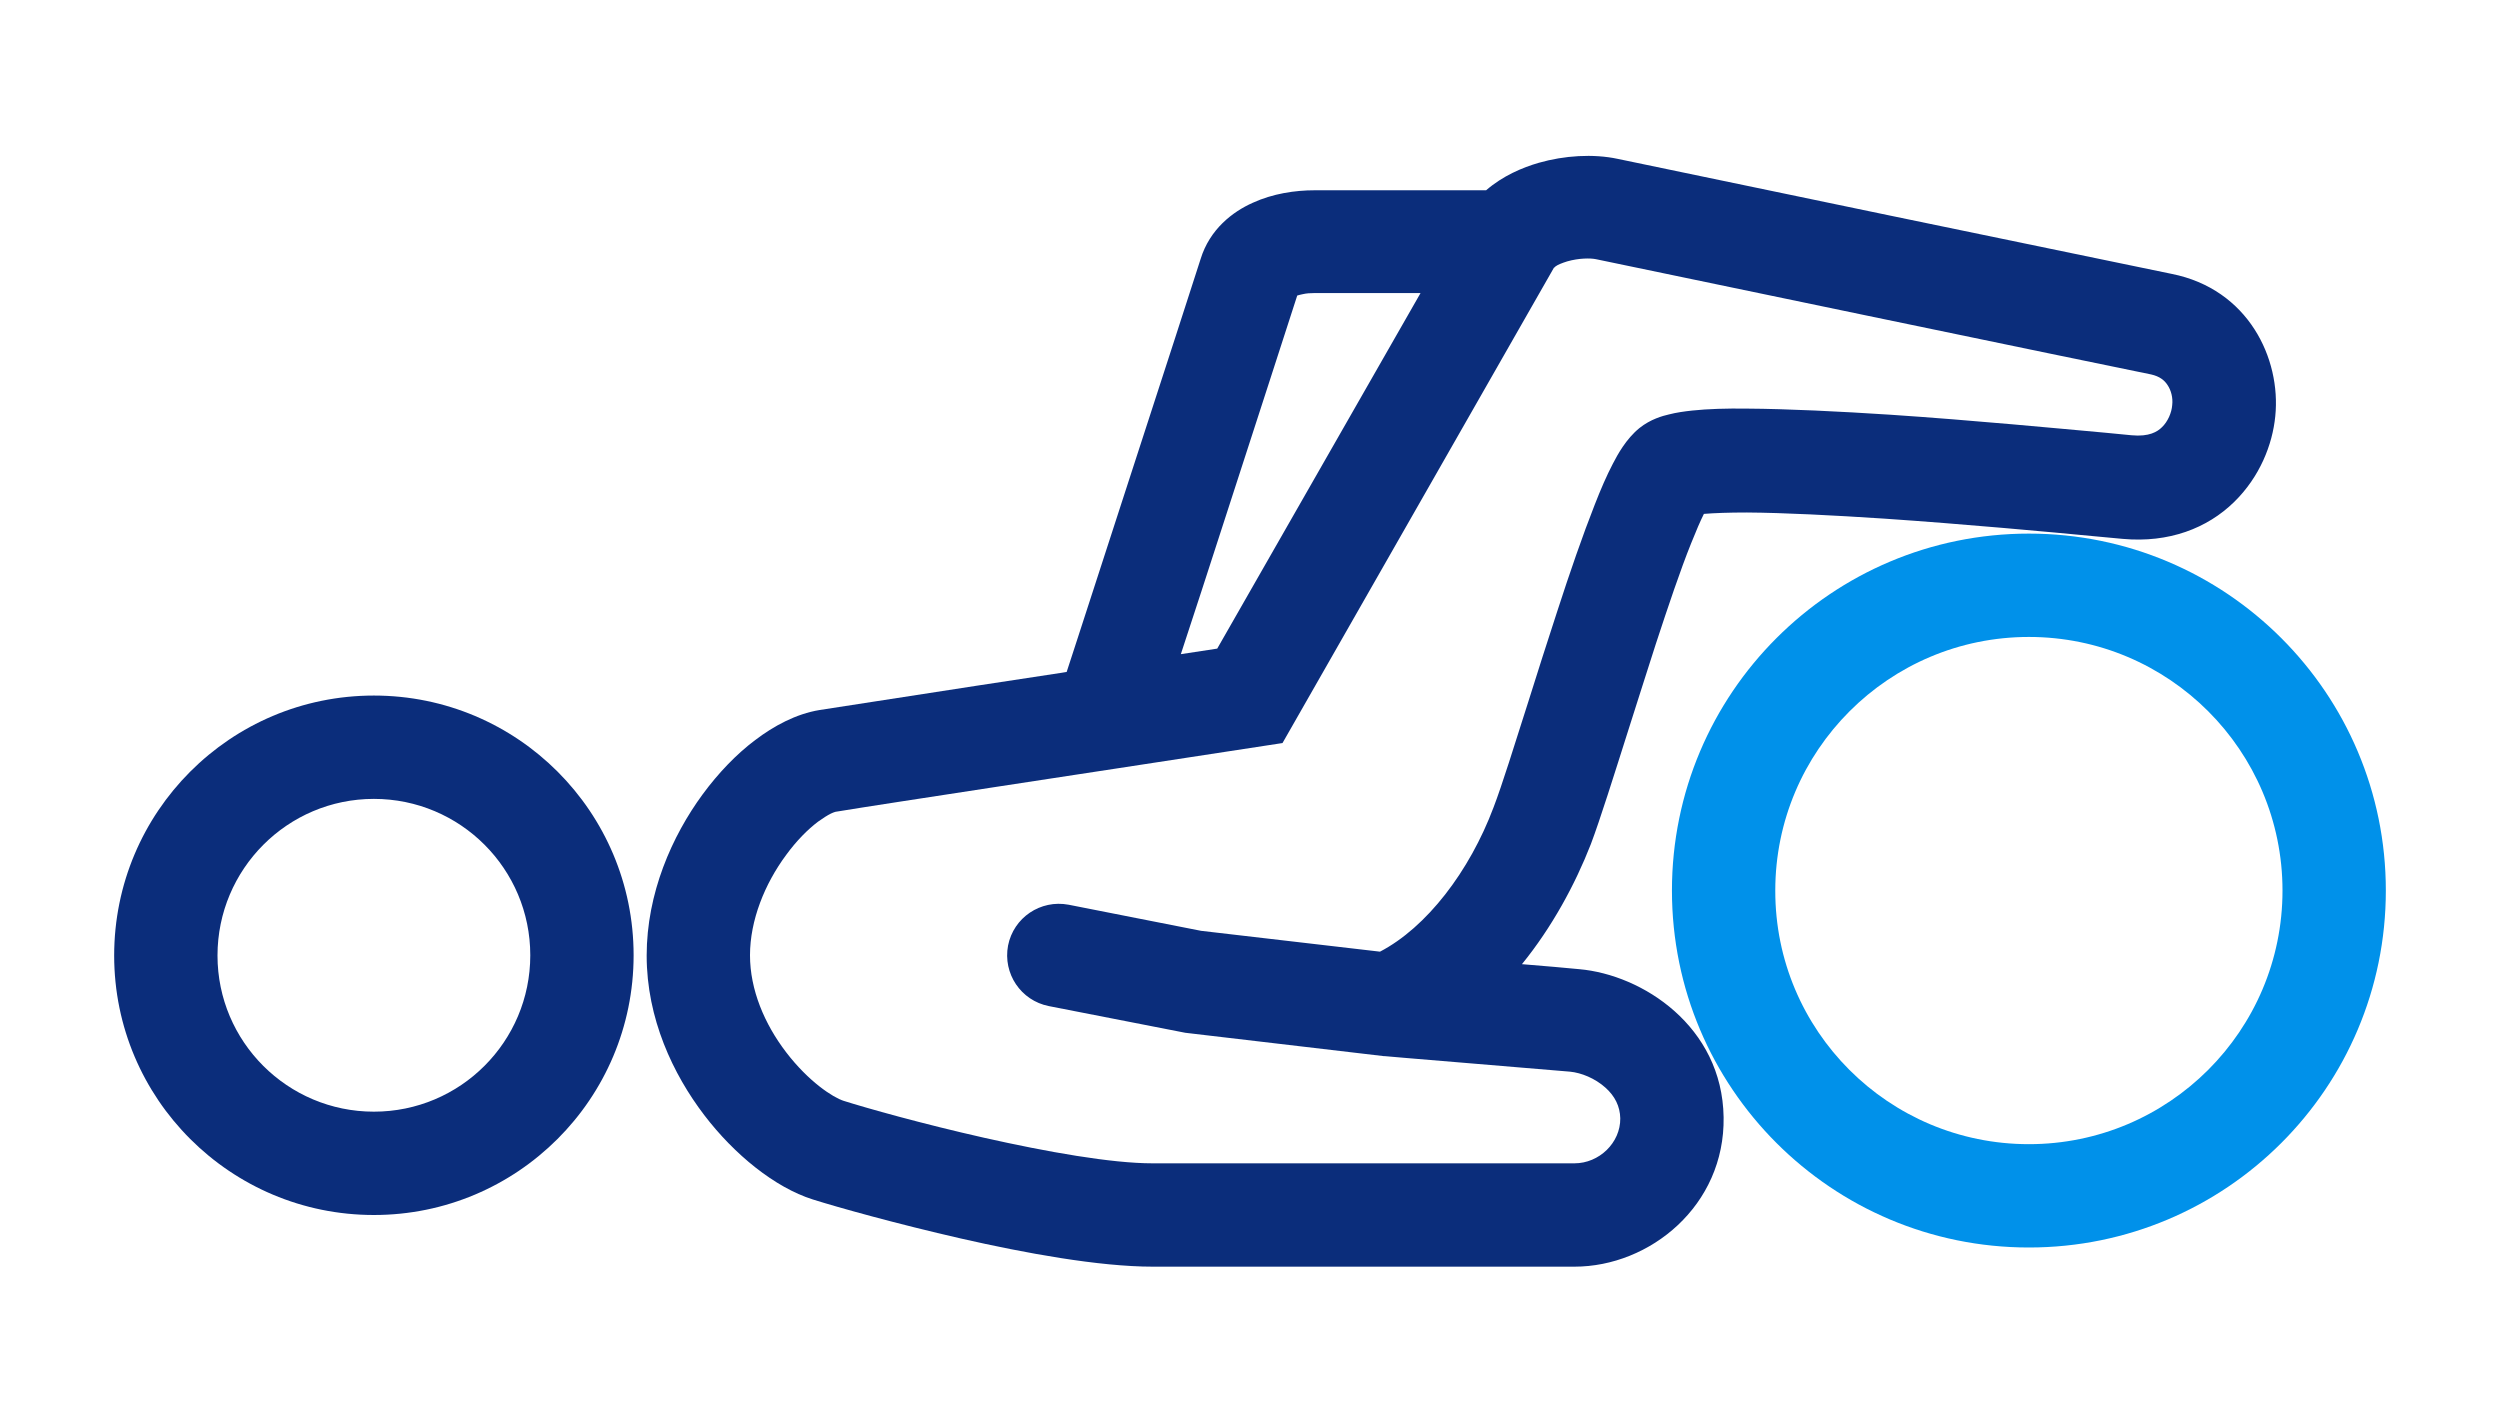 <?xml version="1.0" encoding="utf-8"?>
<!-- Generator: Adobe Illustrator 28.0.0, SVG Export Plug-In . SVG Version: 6.00 Build 0)  -->
<svg version="1.1" id="Layer_1" xmlns="http://www.w3.org/2000/svg" xmlns:xlink="http://www.w3.org/1999/xlink" x="0px" y="0px"
	 viewBox="0 0 900 512" style="enable-background:new 0 0 900 512;" xml:space="preserve">
<style type="text/css">
	.st0{fill-rule:evenodd;clip-rule:evenodd;fill:#0B2D7B;}
	.st1{fill-rule:evenodd;clip-rule:evenodd;fill:#0091EA;}
</style>
<g>
	<path class="st0" d="M134.6,400.2c31.1,0,56.3-25.2,56.3-56.3c0-31.1-25.2-56.3-56.3-56.3S78.3,312.9,78.3,344
		C78.3,375,103.5,400.2,134.6,400.2z M134.6,437.4c51.6,0,93.5-41.8,93.5-93.5c0-51.6-41.8-93.5-93.5-93.5S41.1,292.3,41.1,344
		C41.1,395.6,83,437.4,134.6,437.4z"/>
	<path class="st1" d="M730.4,411.9c50.4,0,91.3-40.9,91.3-91.3c0-50.4-40.9-91.3-91.3-91.3c-50.4,0-91.3,40.9-91.3,91.3
		C639,371,679.9,411.9,730.4,411.9z M730.4,449.1c71,0,128.5-57.5,128.5-128.5c0-71-57.5-128.5-128.5-128.5
		c-71,0-128.5,57.5-128.5,128.5C601.9,391.6,659.4,449.1,730.4,449.1z"/>
	<path class="st0" d="M559.4,96.4l-97.7,171.1l-60.7,9.3l-13.1,2c-8,1.2-18.8,2.9-30.1,4.6c-22.8,3.5-47.7,7.3-56.7,8.8
		c0,0-0.2,0-0.5,0.1c-0.4,0.1-0.8,0.3-1.5,0.6c-1.2,0.6-2.8,1.6-4.6,2.9c-3.7,2.8-7.7,6.8-11.5,12c-7.7,10.4-13,23.5-13,36.1
		c0,12.4,5.2,24.7,13,34.9c8.1,10.6,16.9,16.3,20.7,17.5c8.2,2.6,28.4,8.3,50.6,13.3c22.7,5.1,45.8,9.2,60.6,9.2h151.9
		c8.9,0,16.6-7.4,16.5-16.2c-0.1-4.3-1.9-8-5.4-11.1c-3.7-3.3-8.6-5.3-12.7-5.7c-8.1-0.7-24.8-2.1-39.5-3.3
		c-7.3-0.6-14.2-1.2-19.2-1.6l-8.1-0.7l-0.3,0l-71.4-8.4l-49.1-9.6c-10.1-2-16.6-11.7-14.7-21.8c2-10.1,11.7-16.6,21.8-14.7
		l47.7,9.4l64.4,7.5c16.7-8.7,32.2-28.8,40.9-52c3.1-8.1,7.4-22,12.5-38c3.2-10.3,6.8-21.4,10.4-32.5c4.5-13.9,9.2-27.5,13.5-38.4
		c2.1-5.4,4.3-10.5,6.5-14.7c1.7-3.3,4.8-9,9.6-12.9c4-3.2,8.4-4.4,10.6-4.9c2.7-0.7,5.6-1.1,8.4-1.4c5.6-0.6,12.4-0.8,19.7-0.7
		c14.7,0.1,33.2,1,51.6,2.2c29.9,2,60.9,5,77.6,6.5c4,0.4,7.1,0.7,9.3,0.9c6.3,0.6,9.3-1.3,10.9-2.9c2.1-2,3.5-5.2,3.7-8
		c0.3-2.6-0.4-5.3-1.7-7.2c-1.1-1.7-2.8-3.1-5.9-3.8c-16.5-3.3-189-39.2-199.9-41.5c-2-0.4-6.1-0.4-10.3,0.8
		c-1.9,0.6-3.4,1.2-4.2,1.8C559.7,96.2,559.5,96.4,559.4,96.4z M547.9,347.1c8.3,0.7,15.8,1.3,20.6,1.8c22.8,2,51.5,20.6,52,53.3
		C621,434,594,456,566.8,456H415c-19.4,0-46.1-4.9-68.9-10.1c-23.2-5.3-44.3-11.2-53.5-14.1c-13.6-4.3-28.2-16.1-39.1-30.4
		c-11.2-14.7-20.7-34.7-20.7-57.4c0-22.4,9.1-43,20.2-58.1c5.6-7.6,12.1-14.4,18.9-19.5c6.6-5,14.6-9.4,23.2-10.8
		c9.1-1.4,34.2-5.3,56.9-8.8c11.4-1.7,22.2-3.4,30.2-4.6l1.8-0.3l4.2-12.9c4.7-14.4,10.9-33.6,17.2-53
		c12.7-39.1,25.6-78.8,26.8-82.7c3.3-10.8,11.6-17.1,18.8-20.3c7.2-3.3,15.2-4.5,22.3-4.5h61.7c6-5.2,13.1-8.2,19-9.9
		c9.1-2.6,19.5-3.3,28.4-1.4c10.7,2.3,183.1,38.1,199.4,41.4c27.6,5.5,39.4,30.5,37.3,51.2c-1,10.3-5.6,21.9-14.8,30.9
		c-9.7,9.5-23.5,14.8-40.1,13.3c-2.3-0.2-5.6-0.5-9.7-0.9c-16.8-1.6-47-4.4-76.3-6.4c-18.3-1.2-35.8-2.1-49.3-2.2
		c-6.6,0-11.8,0.2-15.5,0.5c-1.3,2.6-2.8,6.1-4.6,10.6c-3.9,9.7-8.2,22.5-12.7,36.2c-3.2,9.9-6.5,20.4-9.7,30.4
		c-5.4,17-10.3,32.7-13.7,41.7C567,318.5,558.7,333.8,547.9,347.1z M609.7,185.4C609.7,185.4,609.7,185.4,609.7,185.4
		C609.4,185.5,609.4,185.5,609.7,185.4z M511.4,105.5h-38.1c-1.6,0-3,0.1-4.3,0.4c-0.8,0.2-1.5,0.3-2,0.5c-3.2,10-14.9,46-26.2,80.9
		c-5.6,17.4-11.2,34.5-15.7,48.2l13.1-2L511.4,105.5z"/>
</g>
</svg>
